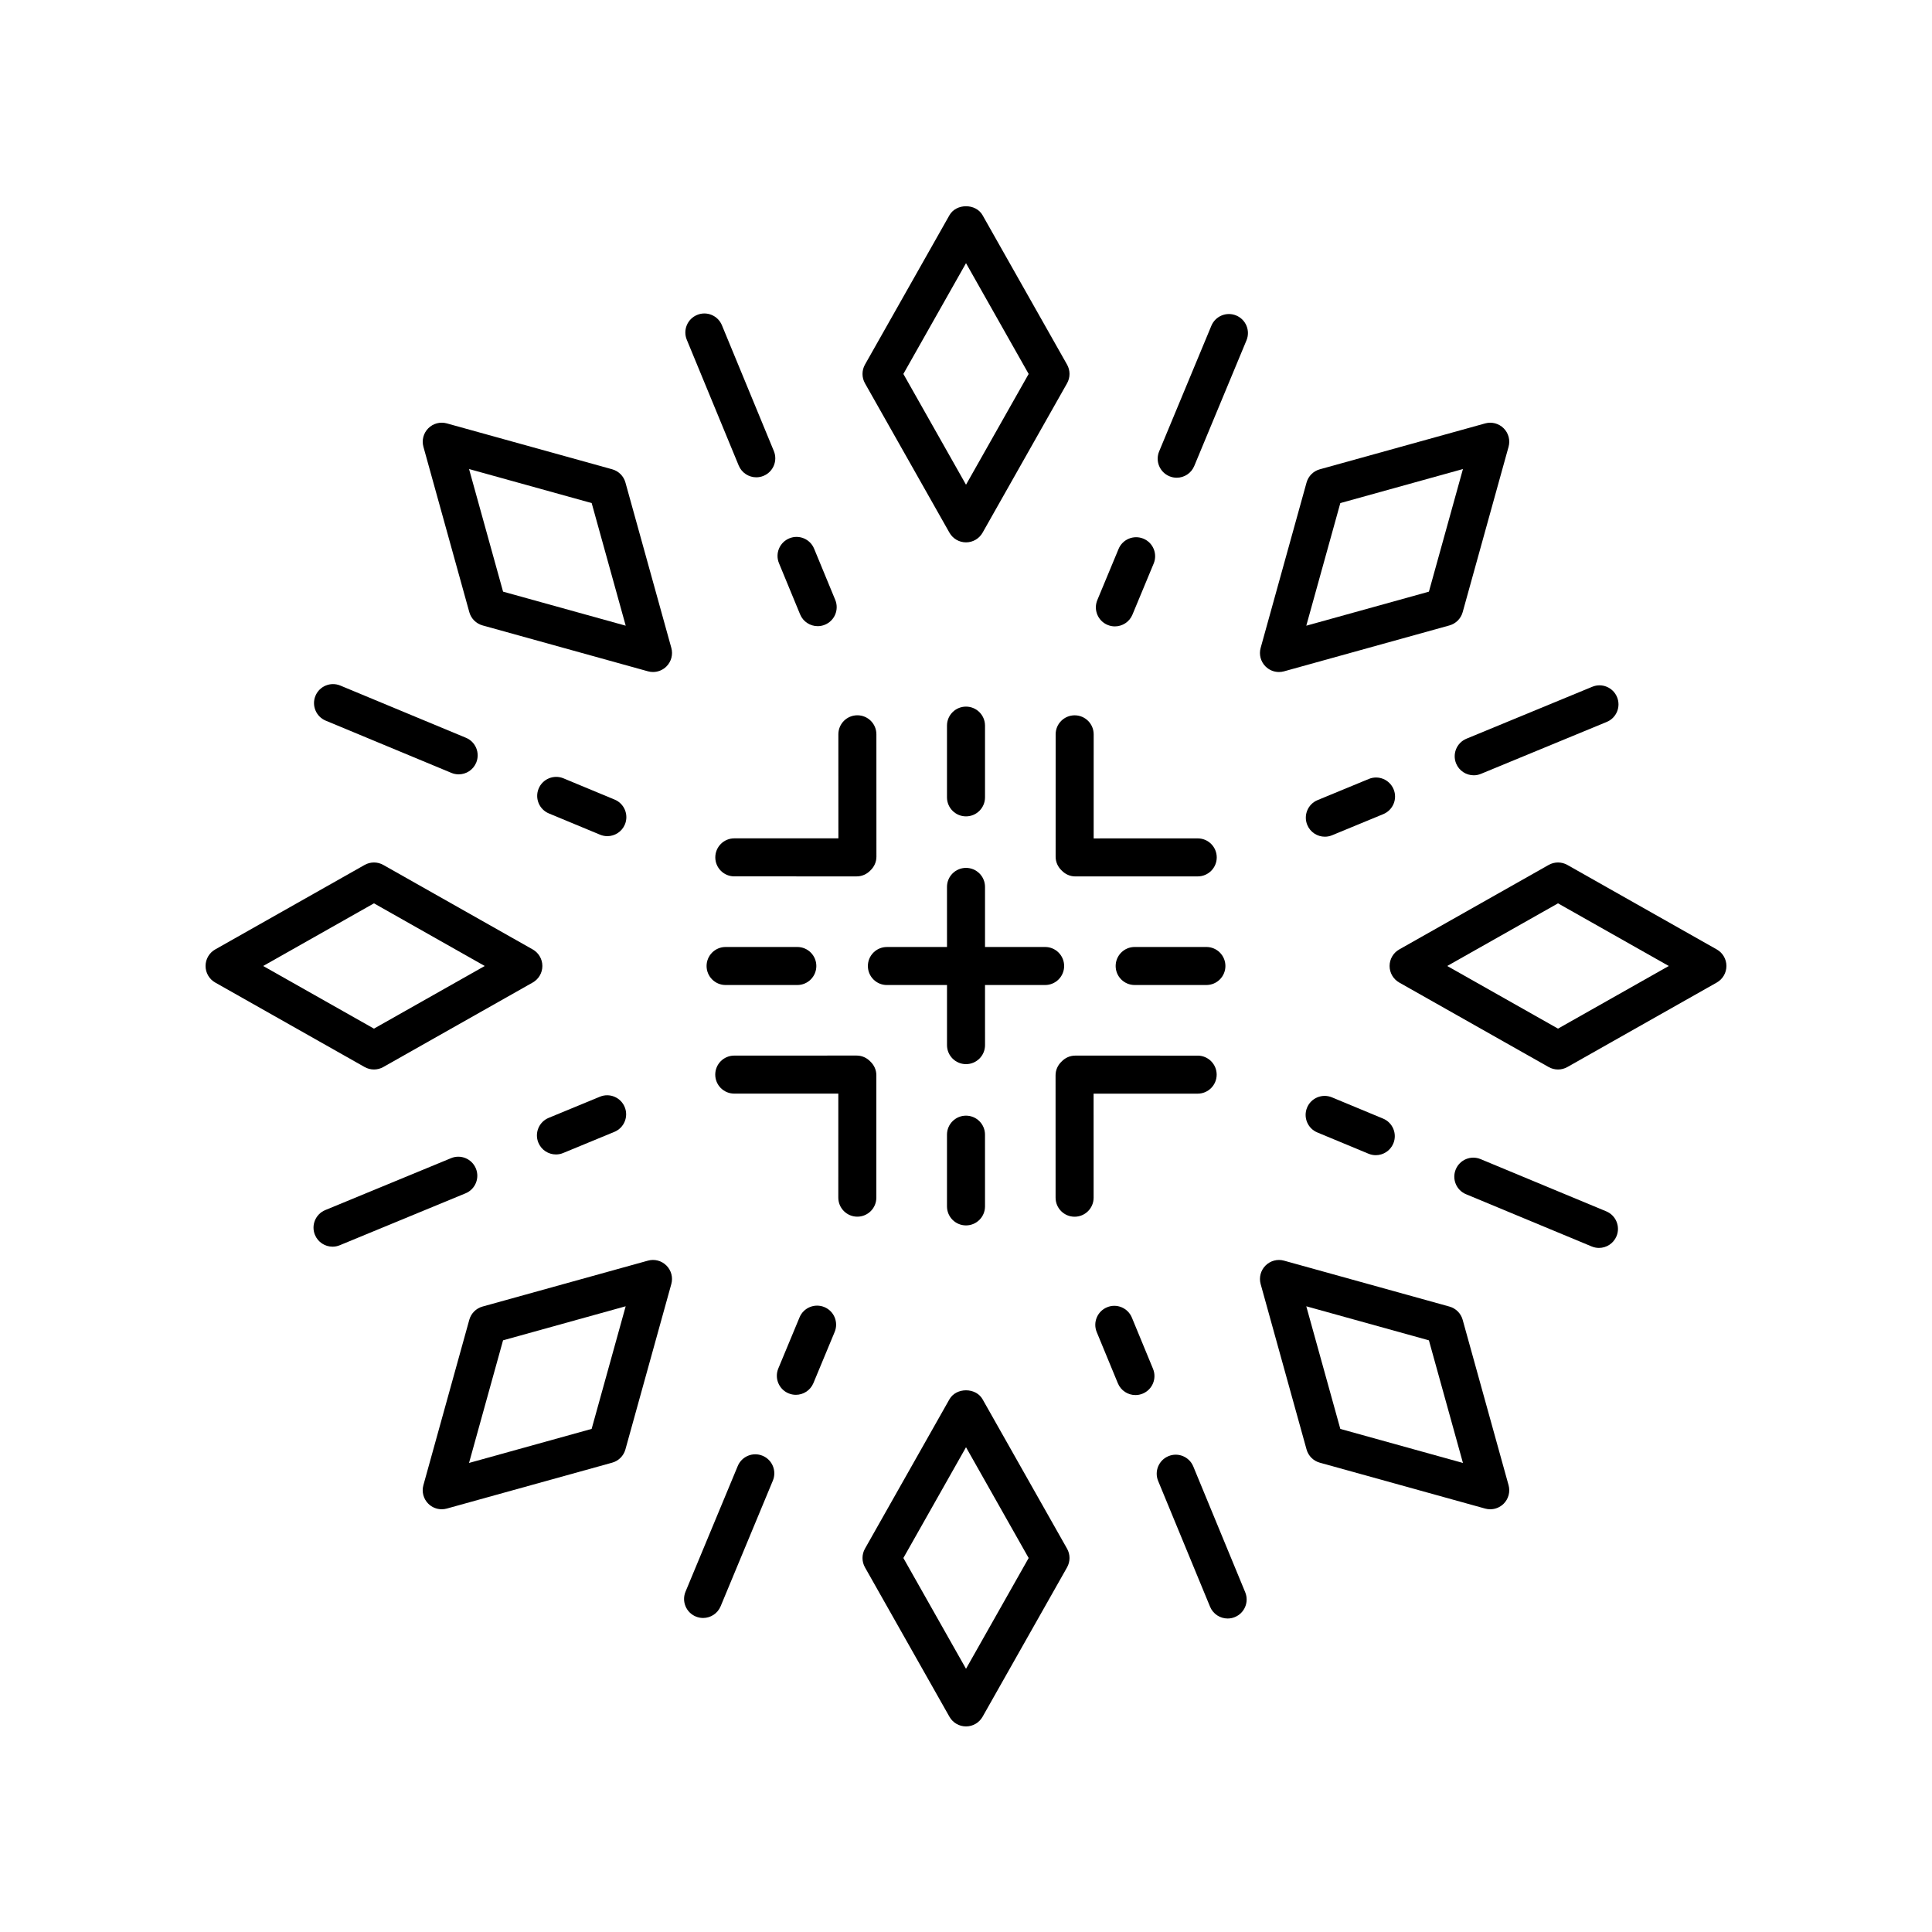 <?xml version="1.0" encoding="UTF-8"?>
<!-- Uploaded to: SVG Repo, www.svgrepo.com, Generator: SVG Repo Mixer Tools -->
<svg fill="#000000" width="800px" height="800px" version="1.1" viewBox="144 144 512 512" xmlns="http://www.w3.org/2000/svg">
 <g>
  <path d="m426.78 240.62-22.391-39.59c-1.789-3.164-6.981-3.164-8.773 0l-22.391 39.59c-0.867 1.539-0.867 3.422 0 4.961l22.391 39.59c0.895 1.582 2.57 2.559 4.387 2.559s3.492-0.977 4.387-2.559l22.391-39.59c0.867-1.539 0.867-3.426 0-4.961zm-26.777 31.836-16.602-29.359 16.602-29.355 16.602 29.359z"/>
  <path d="m321.91 315.7-12.164-43.828c-0.473-1.703-1.805-3.031-3.504-3.504l-43.828-12.164c-1.754-0.488-3.629 0.008-4.91 1.293-1.285 1.285-1.777 3.16-1.293 4.91l12.164 43.828c0.473 1.703 1.805 3.031 3.504 3.504l43.828 12.164c0.445 0.125 0.898 0.184 1.348 0.184 1.32 0 2.606-0.52 3.562-1.477 1.285-1.285 1.781-3.156 1.293-4.91zm-44.59-14.906-9.016-32.496 32.496 9.02 9.02 32.496z"/>
  <path d="m201.03 404.38 39.59 22.391c0.77 0.434 1.625 0.652 2.481 0.652 0.855 0 1.711-0.215 2.481-0.652l39.59-22.391c1.586-0.895 2.562-2.57 2.562-4.383 0-1.816-0.977-3.492-2.559-4.387l-39.59-22.391c-1.539-0.871-3.418-0.871-4.961 0l-39.59 22.391c-1.582 0.895-2.559 2.57-2.559 4.387 0 1.812 0.977 3.488 2.555 4.383zm42.074-20.988 29.355 16.605-29.359 16.602-29.355-16.602z"/>
  <path d="m261.06 543.97c0.449 0 0.902-0.059 1.348-0.184l43.828-12.164c1.703-0.473 3.031-1.805 3.504-3.504l12.164-43.828c0.488-1.75-0.008-3.625-1.293-4.91-1.285-1.285-3.164-1.789-4.91-1.293l-43.828 12.164c-1.703 0.473-3.031 1.805-3.504 3.504l-12.164 43.828c-0.488 1.75 0.008 3.625 1.293 4.91 0.957 0.957 2.242 1.477 3.562 1.477zm16.254-44.773 32.496-9.02-9.02 32.496-32.492 9.023z"/>
  <path d="m426.78 554.41-22.391-39.59c-1.789-3.164-6.981-3.164-8.773 0l-22.391 39.59c-0.867 1.539-0.867 3.422 0 4.961l22.391 39.59c0.895 1.582 2.57 2.559 4.387 2.559s3.492-0.977 4.387-2.559l22.391-39.59c0.867-1.539 0.867-3.426 0-4.961zm-26.777 31.836-16.602-29.359 16.602-29.355 16.602 29.359z"/>
  <path d="m484.29 478.09c-1.75-0.496-3.625 0.008-4.91 1.293-1.285 1.285-1.777 3.16-1.293 4.91l12.164 43.828c0.473 1.703 1.805 3.031 3.504 3.504l43.828 12.164c0.445 0.125 0.898 0.184 1.348 0.184 1.32 0 2.606-0.52 3.562-1.477 1.285-1.285 1.777-3.16 1.293-4.91l-12.164-43.828c-0.473-1.703-1.805-3.031-3.504-3.504zm47.406 53.609-32.496-9.02-9.02-32.496 32.496 9.02z"/>
  <path d="m598.96 395.61-39.59-22.391c-1.539-0.871-3.418-0.871-4.961 0l-39.59 22.391c-1.586 0.895-2.562 2.57-2.562 4.387s0.977 3.492 2.559 4.387l39.59 22.391c0.77 0.434 1.625 0.652 2.481 0.652s1.711-0.215 2.481-0.652l39.59-22.391c1.586-0.898 2.562-2.574 2.562-4.387 0-1.816-0.977-3.492-2.559-4.387zm-42.07 20.988-29.359-16.602 29.359-16.602 29.355 16.602z"/>
  <path d="m531.62 306.24 12.164-43.828c0.488-1.75-0.008-3.625-1.293-4.91s-3.16-1.781-4.91-1.293l-43.828 12.164c-1.703 0.473-3.031 1.805-3.504 3.504l-12.164 43.828c-0.488 1.75 0.008 3.625 1.293 4.91 0.957 0.957 2.242 1.477 3.562 1.477 0.449 0 0.902-0.059 1.348-0.184l43.828-12.164c1.703-0.473 3.031-1.801 3.504-3.504zm-41.441 3.578 9.02-32.496 32.496-9.02-9.02 32.496z"/>
  <path d="m328.74 227.46c-2.574 1.059-3.797 4.008-2.734 6.578l13.758 33.332c0.801 1.945 2.68 3.121 4.66 3.121 0.641 0 1.293-0.121 1.918-0.383 2.574-1.059 3.797-4.008 2.734-6.578l-13.758-33.332c-1.062-2.578-4.012-3.812-6.578-2.738z"/>
  <path d="m353.17 286.67c-2.574 1.062-3.797 4.008-2.734 6.578l5.602 13.57c0.801 1.945 2.68 3.121 4.66 3.121 0.641 0 1.293-0.121 1.918-0.383 2.574-1.062 3.797-4.008 2.734-6.578l-5.602-13.57c-1.059-2.578-4.012-3.809-6.578-2.738z"/>
  <path d="m230.32 334.98 33.297 13.84c0.633 0.262 1.285 0.391 1.93 0.391 1.977 0 3.852-1.168 4.656-3.106 1.066-2.566-0.148-5.519-2.719-6.586l-33.297-13.84c-2.566-1.066-5.519 0.148-6.586 2.719-1.066 2.562 0.152 5.512 2.719 6.582z"/>
  <path d="m303.02 365.2c0.633 0.262 1.285 0.391 1.93 0.391 1.977 0 3.852-1.172 4.656-3.106 1.066-2.566-0.148-5.519-2.719-6.586l-13.555-5.633c-2.566-1.066-5.519 0.152-6.586 2.719-1.066 2.566 0.148 5.519 2.719 6.586z"/>
  <path d="m270.11 453.66c-1.059-2.574-4.012-3.805-6.578-2.734l-33.332 13.758c-2.574 1.059-3.797 4.008-2.734 6.578 0.801 1.945 2.68 3.121 4.66 3.121 0.641 0 1.293-0.121 1.918-0.383l33.332-13.758c2.574-1.062 3.797-4.012 2.734-6.582z"/>
  <path d="m286.67 446.82c0.801 1.945 2.68 3.121 4.66 3.121 0.641 0 1.293-0.121 1.918-0.383l13.57-5.602c2.574-1.062 3.797-4.008 2.734-6.578-1.062-2.574-4.008-3.805-6.578-2.734l-13.57 5.602c-2.574 1.059-3.797 4.004-2.734 6.574z"/>
  <path d="m328.39 572.39c0.633 0.262 1.285 0.391 1.93 0.391 1.977 0 3.852-1.168 4.656-3.106l13.84-33.297c1.066-2.566-0.148-5.519-2.719-6.586-2.566-1.074-5.519 0.148-6.586 2.719l-13.84 33.297c-1.066 2.566 0.148 5.516 2.719 6.582z"/>
  <path d="m355.89 493.11-5.633 13.555c-1.066 2.566 0.148 5.519 2.719 6.586 0.633 0.262 1.285 0.391 1.93 0.391 1.977 0 3.852-1.172 4.656-3.106l5.633-13.555c1.066-2.566-0.148-5.519-2.719-6.586-2.57-1.07-5.519 0.145-6.586 2.715z"/>
  <path d="m464.68 569.8c0.801 1.945 2.68 3.121 4.66 3.121 0.641 0 1.293-0.121 1.918-0.383 2.574-1.059 3.797-4.008 2.734-6.578l-13.758-33.332c-1.062-2.574-4.008-3.805-6.578-2.734-2.574 1.059-3.797 4.008-2.734 6.578z"/>
  <path d="m437.38 490.44c-2.574 1.062-3.797 4.008-2.734 6.578l5.602 13.57c0.801 1.945 2.68 3.121 4.66 3.121 0.641 0 1.293-0.121 1.918-0.383 2.574-1.062 3.797-4.008 2.734-6.578l-5.602-13.57c-1.062-2.57-4.008-3.812-6.578-2.738z"/>
  <path d="m532.51 460.48 33.297 13.84c0.633 0.262 1.285 0.391 1.93 0.391 1.977 0 3.852-1.168 4.656-3.106 1.066-2.566-0.148-5.519-2.719-6.586l-33.297-13.84c-2.574-1.074-5.519 0.148-6.586 2.719-1.066 2.566 0.148 5.516 2.719 6.582z"/>
  <path d="m510.53 440.44-13.555-5.633c-2.566-1.062-5.519 0.152-6.586 2.719-1.066 2.566 0.148 5.519 2.719 6.586l13.555 5.633c0.633 0.262 1.285 0.391 1.93 0.391 1.977 0 3.852-1.172 4.656-3.106 1.066-2.574-0.152-5.523-2.719-6.59z"/>
  <path d="m534.55 349.46c0.641 0 1.293-0.121 1.918-0.383l33.332-13.758c2.574-1.059 3.797-4.008 2.734-6.578-1.062-2.574-4.008-3.809-6.578-2.734l-33.332 13.758c-2.574 1.059-3.797 4.008-2.734 6.578 0.801 1.941 2.68 3.117 4.66 3.117z"/>
  <path d="m513.32 353.17c-1.062-2.574-4.012-3.809-6.578-2.734l-13.57 5.602c-2.574 1.062-3.797 4.008-2.734 6.578 0.801 1.945 2.68 3.121 4.66 3.121 0.641 0 1.293-0.121 1.918-0.383l13.57-5.602c2.574-1.066 3.801-4.012 2.734-6.582z"/>
  <path d="m471.61 227.61c-2.562-1.07-5.519 0.148-6.586 2.719l-13.84 33.297c-1.066 2.566 0.148 5.519 2.719 6.586 0.633 0.262 1.285 0.391 1.93 0.391 1.977 0 3.852-1.168 4.656-3.106l13.84-33.297c1.07-2.57-0.148-5.523-2.719-6.59z"/>
  <path d="m437.52 309.61c0.633 0.262 1.285 0.391 1.93 0.391 1.977 0 3.852-1.172 4.656-3.106l5.633-13.555c1.066-2.566-0.148-5.519-2.719-6.586-2.566-1.066-5.519 0.152-6.586 2.719l-5.633 13.555c-1.066 2.566 0.152 5.516 2.719 6.582z"/>
  <path d="m374.67 374.67c0.969-0.918 1.59-2.199 1.59-3.641l-0.008-32.434c0-2.785-2.254-5.039-5.039-5.039-2.785 0-5.039 2.254-5.039 5.039l0.008 27.578-27.582-0.004c-2.781 0-5.039 2.254-5.039 5.039 0 2.781 2.254 5.039 5.039 5.039l32.434 0.004c1.441-0.004 2.719-0.617 3.637-1.582z"/>
  <path d="m400 331.26c-2.781 0-5.039 2.254-5.039 5.039v19.008c0 2.781 2.254 5.039 5.039 5.039 2.781 0 5.039-2.254 5.039-5.039v-19.008c-0.004-2.785-2.258-5.039-5.039-5.039z"/>
  <path d="m371.2 466.43c2.781 0 5.039-2.254 5.039-5.039l0.004-32.434c0-1.438-0.617-2.715-1.582-3.633-0.918-0.969-2.199-1.59-3.641-1.59l-32.434 0.008c-2.785 0-5.039 2.254-5.039 5.039s2.254 5.039 5.039 5.039l27.578-0.008-0.004 27.582c0.004 2.777 2.258 5.035 5.039 5.035z"/>
  <path d="m336.29 405.04h19.008c2.781 0 5.039-2.254 5.039-5.039 0-2.781-2.254-5.039-5.039-5.039h-19.008c-2.781 0-5.039 2.254-5.039 5.039 0.004 2.785 2.258 5.039 5.039 5.039z"/>
  <path d="m466.43 428.79c0-2.781-2.254-5.039-5.039-5.039l-32.434-0.004c-1.438 0-2.715 0.617-3.633 1.582-0.969 0.918-1.59 2.199-1.59 3.641l0.008 32.434c0 2.785 2.254 5.039 5.039 5.039s5.039-2.254 5.039-5.039l-0.008-27.578 27.582 0.004c2.777 0 5.035-2.258 5.035-5.039z"/>
  <path d="m400 439.66c-2.781 0-5.039 2.254-5.039 5.039v19.008c0 2.781 2.254 5.039 5.039 5.039 2.781 0 5.039-2.254 5.039-5.039l-0.004-19.008c0-2.781-2.254-5.039-5.035-5.039z"/>
  <path d="m405.04 405.04h15.93c2.781 0 5.039-2.254 5.039-5.039 0-2.781-2.254-5.039-5.039-5.039l-15.93 0.004v-15.93c0-2.781-2.254-5.039-5.039-5.039-2.781 0-5.039 2.254-5.039 5.039l0.004 15.93h-15.93c-2.781 0-5.039 2.254-5.039 5.039 0 2.781 2.254 5.039 5.039 5.039l15.93-0.004v15.93c0 2.781 2.254 5.039 5.039 5.039 2.781 0 5.039-2.254 5.039-5.039z"/>
  <path d="m461.41 366.18-27.578 0.008 0.004-27.582c0-2.781-2.254-5.039-5.039-5.039-2.781 0-5.039 2.254-5.039 5.039l-0.004 32.434c0 1.438 0.617 2.715 1.582 3.633 0.918 0.969 2.199 1.59 3.641 1.59l32.434-0.008c2.785 0 5.039-2.254 5.039-5.039-0.004-2.781-2.258-5.035-5.039-5.035z"/>
  <path d="m444.7 394.96c-2.781 0-5.039 2.254-5.039 5.039 0 2.781 2.254 5.039 5.039 5.039h19.008c2.781 0 5.039-2.254 5.039-5.039 0-2.781-2.254-5.039-5.039-5.039z"/>
 </g>
</svg>